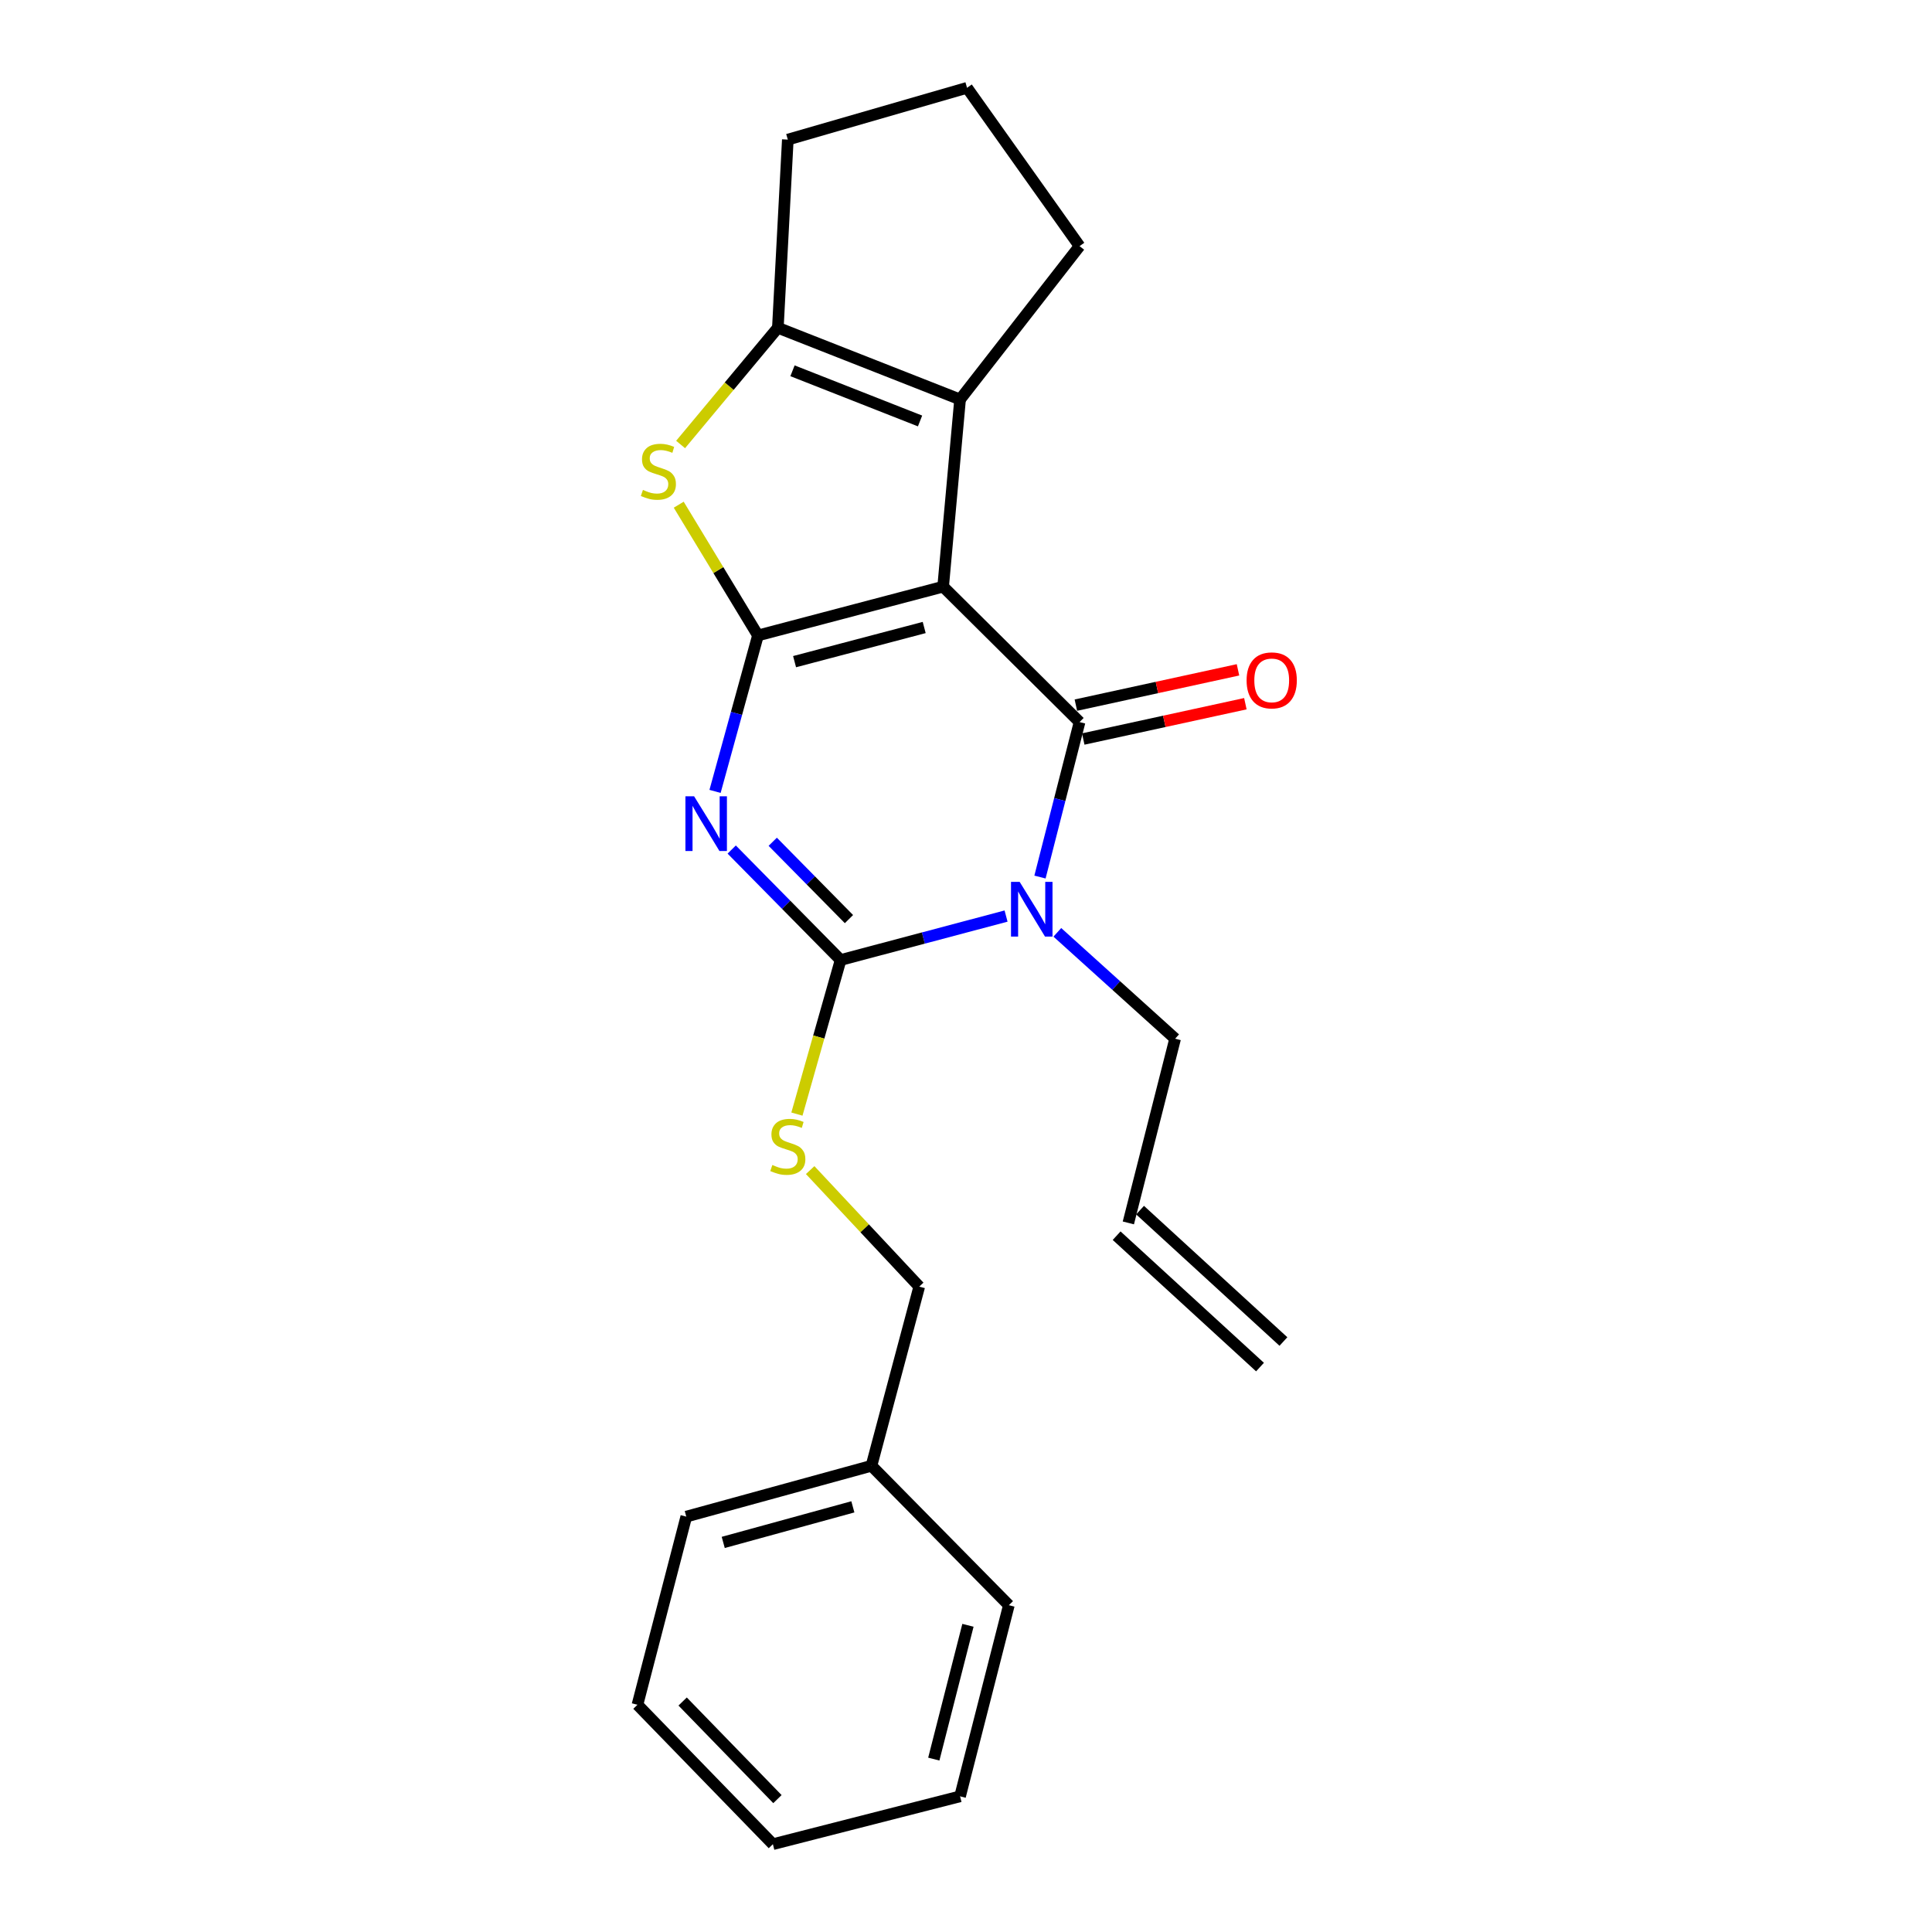 <?xml version='1.0' encoding='iso-8859-1'?>
<svg version='1.1' baseProfile='full'
              xmlns='http://www.w3.org/2000/svg'
                      xmlns:rdkit='http://www.rdkit.org/xml'
                      xmlns:xlink='http://www.w3.org/1999/xlink'
                  xml:space='preserve'
width='1000px' height='1000px' viewBox='0 0 1000 1000'>
<!-- END OF HEADER -->
<rect style='opacity:1.0;fill:#FFFFFF;stroke:none' width='1000' height='1000' x='0' y='0'> </rect>
<path class='bond-0' d='M 488.169,303.655 L 392.32,328.906' style='fill:none;fill-rule:evenodd;stroke:#000000;stroke-width:6px;stroke-linecap:butt;stroke-linejoin:miter;stroke-opacity:1' />
<path class='bond-0' d='M 478.363,324.795 L 411.268,342.47' style='fill:none;fill-rule:evenodd;stroke:#000000;stroke-width:6px;stroke-linecap:butt;stroke-linejoin:miter;stroke-opacity:1' />
<path class='bond-2' d='M 488.169,303.655 L 558.778,373.746' style='fill:none;fill-rule:evenodd;stroke:#000000;stroke-width:6px;stroke-linecap:butt;stroke-linejoin:miter;stroke-opacity:1' />
<path class='bond-6' d='M 488.169,303.655 L 496.932,206.759' style='fill:none;fill-rule:evenodd;stroke:#000000;stroke-width:6px;stroke-linecap:butt;stroke-linejoin:miter;stroke-opacity:1' />
<path class='bond-1' d='M 392.32,328.906 L 381.213,369.266' style='fill:none;fill-rule:evenodd;stroke:#000000;stroke-width:6px;stroke-linecap:butt;stroke-linejoin:miter;stroke-opacity:1' />
<path class='bond-1' d='M 381.213,369.266 L 370.106,409.625' style='fill:none;fill-rule:evenodd;stroke:#0000FF;stroke-width:6px;stroke-linecap:butt;stroke-linejoin:miter;stroke-opacity:1' />
<path class='bond-5' d='M 392.32,328.906 L 371.813,295.067' style='fill:none;fill-rule:evenodd;stroke:#000000;stroke-width:6px;stroke-linecap:butt;stroke-linejoin:miter;stroke-opacity:1' />
<path class='bond-5' d='M 371.813,295.067 L 351.306,261.229' style='fill:none;fill-rule:evenodd;stroke:#CCCC00;stroke-width:6px;stroke-linecap:butt;stroke-linejoin:miter;stroke-opacity:1' />
<path class='bond-25' d='M 378.732,439.72 L 406.914,468.31' style='fill:none;fill-rule:evenodd;stroke:#0000FF;stroke-width:6px;stroke-linecap:butt;stroke-linejoin:miter;stroke-opacity:1' />
<path class='bond-25' d='M 406.914,468.31 L 435.096,496.9' style='fill:none;fill-rule:evenodd;stroke:#000000;stroke-width:6px;stroke-linecap:butt;stroke-linejoin:miter;stroke-opacity:1' />
<path class='bond-25' d='M 399.965,435.7 L 419.693,455.713' style='fill:none;fill-rule:evenodd;stroke:#0000FF;stroke-width:6px;stroke-linecap:butt;stroke-linejoin:miter;stroke-opacity:1' />
<path class='bond-25' d='M 419.693,455.713 L 439.42,475.726' style='fill:none;fill-rule:evenodd;stroke:#000000;stroke-width:6px;stroke-linecap:butt;stroke-linejoin:miter;stroke-opacity:1' />
<path class='bond-3' d='M 558.778,373.746 L 548.534,413.854' style='fill:none;fill-rule:evenodd;stroke:#000000;stroke-width:6px;stroke-linecap:butt;stroke-linejoin:miter;stroke-opacity:1' />
<path class='bond-3' d='M 548.534,413.854 L 538.291,453.962' style='fill:none;fill-rule:evenodd;stroke:#0000FF;stroke-width:6px;stroke-linecap:butt;stroke-linejoin:miter;stroke-opacity:1' />
<path class='bond-9' d='M 560.688,382.512 L 602.644,373.374' style='fill:none;fill-rule:evenodd;stroke:#000000;stroke-width:6px;stroke-linecap:butt;stroke-linejoin:miter;stroke-opacity:1' />
<path class='bond-9' d='M 602.644,373.374 L 644.601,364.236' style='fill:none;fill-rule:evenodd;stroke:#FF0000;stroke-width:6px;stroke-linecap:butt;stroke-linejoin:miter;stroke-opacity:1' />
<path class='bond-9' d='M 556.869,364.979 L 598.826,355.841' style='fill:none;fill-rule:evenodd;stroke:#000000;stroke-width:6px;stroke-linecap:butt;stroke-linejoin:miter;stroke-opacity:1' />
<path class='bond-9' d='M 598.826,355.841 L 640.782,346.703' style='fill:none;fill-rule:evenodd;stroke:#FF0000;stroke-width:6px;stroke-linecap:butt;stroke-linejoin:miter;stroke-opacity:1' />
<path class='bond-4' d='M 520.736,474.154 L 477.916,485.527' style='fill:none;fill-rule:evenodd;stroke:#0000FF;stroke-width:6px;stroke-linecap:butt;stroke-linejoin:miter;stroke-opacity:1' />
<path class='bond-4' d='M 477.916,485.527 L 435.096,496.9' style='fill:none;fill-rule:evenodd;stroke:#000000;stroke-width:6px;stroke-linecap:butt;stroke-linejoin:miter;stroke-opacity:1' />
<path class='bond-10' d='M 547.275,482.578 L 577.759,510.105' style='fill:none;fill-rule:evenodd;stroke:#0000FF;stroke-width:6px;stroke-linecap:butt;stroke-linejoin:miter;stroke-opacity:1' />
<path class='bond-10' d='M 577.759,510.105 L 608.243,537.632' style='fill:none;fill-rule:evenodd;stroke:#000000;stroke-width:6px;stroke-linecap:butt;stroke-linejoin:miter;stroke-opacity:1' />
<path class='bond-8' d='M 435.096,496.9 L 423.79,536.776' style='fill:none;fill-rule:evenodd;stroke:#000000;stroke-width:6px;stroke-linecap:butt;stroke-linejoin:miter;stroke-opacity:1' />
<path class='bond-8' d='M 423.79,536.776 L 412.485,576.653' style='fill:none;fill-rule:evenodd;stroke:#CCCC00;stroke-width:6px;stroke-linecap:butt;stroke-linejoin:miter;stroke-opacity:1' />
<path class='bond-23' d='M 352.276,230.068 L 377.447,199.862' style='fill:none;fill-rule:evenodd;stroke:#CCCC00;stroke-width:6px;stroke-linecap:butt;stroke-linejoin:miter;stroke-opacity:1' />
<path class='bond-23' d='M 377.447,199.862 L 402.618,169.655' style='fill:none;fill-rule:evenodd;stroke:#000000;stroke-width:6px;stroke-linecap:butt;stroke-linejoin:miter;stroke-opacity:1' />
<path class='bond-7' d='M 496.932,206.759 L 402.618,169.655' style='fill:none;fill-rule:evenodd;stroke:#000000;stroke-width:6px;stroke-linecap:butt;stroke-linejoin:miter;stroke-opacity:1' />
<path class='bond-7' d='M 476.216,217.892 L 410.196,191.919' style='fill:none;fill-rule:evenodd;stroke:#000000;stroke-width:6px;stroke-linecap:butt;stroke-linejoin:miter;stroke-opacity:1' />
<path class='bond-14' d='M 496.932,206.759 L 558.778,127.398' style='fill:none;fill-rule:evenodd;stroke:#000000;stroke-width:6px;stroke-linecap:butt;stroke-linejoin:miter;stroke-opacity:1' />
<path class='bond-15' d='M 402.618,169.655 L 407.771,72.26' style='fill:none;fill-rule:evenodd;stroke:#000000;stroke-width:6px;stroke-linecap:butt;stroke-linejoin:miter;stroke-opacity:1' />
<path class='bond-13' d='M 419.34,605.636 L 447.569,635.793' style='fill:none;fill-rule:evenodd;stroke:#CCCC00;stroke-width:6px;stroke-linecap:butt;stroke-linejoin:miter;stroke-opacity:1' />
<path class='bond-13' d='M 447.569,635.793 L 475.798,665.95' style='fill:none;fill-rule:evenodd;stroke:#000000;stroke-width:6px;stroke-linecap:butt;stroke-linejoin:miter;stroke-opacity:1' />
<path class='bond-11' d='M 608.243,537.632 L 584.029,632.973' style='fill:none;fill-rule:evenodd;stroke:#000000;stroke-width:6px;stroke-linecap:butt;stroke-linejoin:miter;stroke-opacity:1' />
<path class='bond-12' d='M 577.967,639.588 L 652.175,707.595' style='fill:none;fill-rule:evenodd;stroke:#000000;stroke-width:6px;stroke-linecap:butt;stroke-linejoin:miter;stroke-opacity:1' />
<path class='bond-12' d='M 590.091,626.359 L 664.298,694.366' style='fill:none;fill-rule:evenodd;stroke:#000000;stroke-width:6px;stroke-linecap:butt;stroke-linejoin:miter;stroke-opacity:1' />
<path class='bond-16' d='M 475.798,665.95 L 451.066,758.689' style='fill:none;fill-rule:evenodd;stroke:#000000;stroke-width:6px;stroke-linecap:butt;stroke-linejoin:miter;stroke-opacity:1' />
<path class='bond-17' d='M 558.778,127.398 L 500.541,45.455' style='fill:none;fill-rule:evenodd;stroke:#000000;stroke-width:6px;stroke-linecap:butt;stroke-linejoin:miter;stroke-opacity:1' />
<path class='bond-24' d='M 407.771,72.26 L 500.541,45.455' style='fill:none;fill-rule:evenodd;stroke:#000000;stroke-width:6px;stroke-linecap:butt;stroke-linejoin:miter;stroke-opacity:1' />
<path class='bond-18' d='M 451.066,758.689 L 355.216,784.997' style='fill:none;fill-rule:evenodd;stroke:#000000;stroke-width:6px;stroke-linecap:butt;stroke-linejoin:miter;stroke-opacity:1' />
<path class='bond-18' d='M 441.438,779.939 L 374.343,798.355' style='fill:none;fill-rule:evenodd;stroke:#000000;stroke-width:6px;stroke-linecap:butt;stroke-linejoin:miter;stroke-opacity:1' />
<path class='bond-19' d='M 451.066,758.689 L 522.183,830.853' style='fill:none;fill-rule:evenodd;stroke:#000000;stroke-width:6px;stroke-linecap:butt;stroke-linejoin:miter;stroke-opacity:1' />
<path class='bond-21' d='M 355.216,784.997 L 329.945,882.382' style='fill:none;fill-rule:evenodd;stroke:#000000;stroke-width:6px;stroke-linecap:butt;stroke-linejoin:miter;stroke-opacity:1' />
<path class='bond-20' d='M 522.183,830.853 L 496.932,929.783' style='fill:none;fill-rule:evenodd;stroke:#000000;stroke-width:6px;stroke-linecap:butt;stroke-linejoin:miter;stroke-opacity:1' />
<path class='bond-20' d='M 501.009,841.255 L 483.333,910.506' style='fill:none;fill-rule:evenodd;stroke:#000000;stroke-width:6px;stroke-linecap:butt;stroke-linejoin:miter;stroke-opacity:1' />
<path class='bond-22' d='M 496.932,929.783 L 400.046,954.545' style='fill:none;fill-rule:evenodd;stroke:#000000;stroke-width:6px;stroke-linecap:butt;stroke-linejoin:miter;stroke-opacity:1' />
<path class='bond-26' d='M 329.945,882.382 L 400.046,954.545' style='fill:none;fill-rule:evenodd;stroke:#000000;stroke-width:6px;stroke-linecap:butt;stroke-linejoin:miter;stroke-opacity:1' />
<path class='bond-26' d='M 353.331,880.703 L 402.401,931.218' style='fill:none;fill-rule:evenodd;stroke:#000000;stroke-width:6px;stroke-linecap:butt;stroke-linejoin:miter;stroke-opacity:1' />
<path  class='atom-2' d='M 359.254 412.151
L 368.534 427.151
Q 369.454 428.631, 370.934 431.311
Q 372.414 433.991, 372.494 434.151
L 372.494 412.151
L 376.254 412.151
L 376.254 440.471
L 372.374 440.471
L 362.414 424.071
Q 361.254 422.151, 360.014 419.951
Q 358.814 417.751, 358.454 417.071
L 358.454 440.471
L 354.774 440.471
L 354.774 412.151
L 359.254 412.151
' fill='#0000FF'/>
<path  class='atom-4' d='M 527.776 456.462
L 537.056 471.462
Q 537.976 472.942, 539.456 475.622
Q 540.936 478.302, 541.016 478.462
L 541.016 456.462
L 544.776 456.462
L 544.776 484.782
L 540.896 484.782
L 530.936 468.382
Q 529.776 466.462, 528.536 464.262
Q 527.336 462.062, 526.976 461.382
L 526.976 484.782
L 523.296 484.782
L 523.296 456.462
L 527.776 456.462
' fill='#0000FF'/>
<path  class='atom-6' d='M 332.781 253.583
Q 333.101 253.703, 334.421 254.263
Q 335.741 254.823, 337.181 255.183
Q 338.661 255.503, 340.101 255.503
Q 342.781 255.503, 344.341 254.223
Q 345.901 252.903, 345.901 250.623
Q 345.901 249.063, 345.101 248.103
Q 344.341 247.143, 343.141 246.623
Q 341.941 246.103, 339.941 245.503
Q 337.421 244.743, 335.901 244.023
Q 334.421 243.303, 333.341 241.783
Q 332.301 240.263, 332.301 237.703
Q 332.301 234.143, 334.701 231.943
Q 337.141 229.743, 341.941 229.743
Q 345.221 229.743, 348.941 231.303
L 348.021 234.383
Q 344.621 232.983, 342.061 232.983
Q 339.301 232.983, 337.781 234.143
Q 336.261 235.263, 336.301 237.223
Q 336.301 238.743, 337.061 239.663
Q 337.861 240.583, 338.981 241.103
Q 340.141 241.623, 342.061 242.223
Q 344.621 243.023, 346.141 243.823
Q 347.661 244.623, 348.741 246.263
Q 349.861 247.863, 349.861 250.623
Q 349.861 254.543, 347.221 256.663
Q 344.621 258.743, 340.261 258.743
Q 337.741 258.743, 335.821 258.183
Q 333.941 257.663, 331.701 256.743
L 332.781 253.583
' fill='#CCCC00'/>
<path  class='atom-9' d='M 399.771 602.998
Q 400.091 603.118, 401.411 603.678
Q 402.731 604.238, 404.171 604.598
Q 405.651 604.918, 407.091 604.918
Q 409.771 604.918, 411.331 603.638
Q 412.891 602.318, 412.891 600.038
Q 412.891 598.478, 412.091 597.518
Q 411.331 596.558, 410.131 596.038
Q 408.931 595.518, 406.931 594.918
Q 404.411 594.158, 402.891 593.438
Q 401.411 592.718, 400.331 591.198
Q 399.291 589.678, 399.291 587.118
Q 399.291 583.558, 401.691 581.358
Q 404.131 579.158, 408.931 579.158
Q 412.211 579.158, 415.931 580.718
L 415.011 583.798
Q 411.611 582.398, 409.051 582.398
Q 406.291 582.398, 404.771 583.558
Q 403.251 584.678, 403.291 586.638
Q 403.291 588.158, 404.051 589.078
Q 404.851 589.998, 405.971 590.518
Q 407.131 591.038, 409.051 591.638
Q 411.611 592.438, 413.131 593.238
Q 414.651 594.038, 415.731 595.678
Q 416.851 597.278, 416.851 600.038
Q 416.851 603.958, 414.211 606.078
Q 411.611 608.158, 407.251 608.158
Q 404.731 608.158, 402.811 607.598
Q 400.931 607.078, 398.691 606.158
L 399.771 602.998
' fill='#CCCC00'/>
<path  class='atom-10' d='M 645.236 352.164
Q 645.236 345.364, 648.596 341.564
Q 651.956 337.764, 658.236 337.764
Q 664.516 337.764, 667.876 341.564
Q 671.236 345.364, 671.236 352.164
Q 671.236 359.044, 667.836 362.964
Q 664.436 366.844, 658.236 366.844
Q 651.996 366.844, 648.596 362.964
Q 645.236 359.084, 645.236 352.164
M 658.236 363.644
Q 662.556 363.644, 664.876 360.764
Q 667.236 357.844, 667.236 352.164
Q 667.236 346.604, 664.876 343.804
Q 662.556 340.964, 658.236 340.964
Q 653.916 340.964, 651.556 343.764
Q 649.236 346.564, 649.236 352.164
Q 649.236 357.884, 651.556 360.764
Q 653.916 363.644, 658.236 363.644
' fill='#FF0000'/>
</svg>
